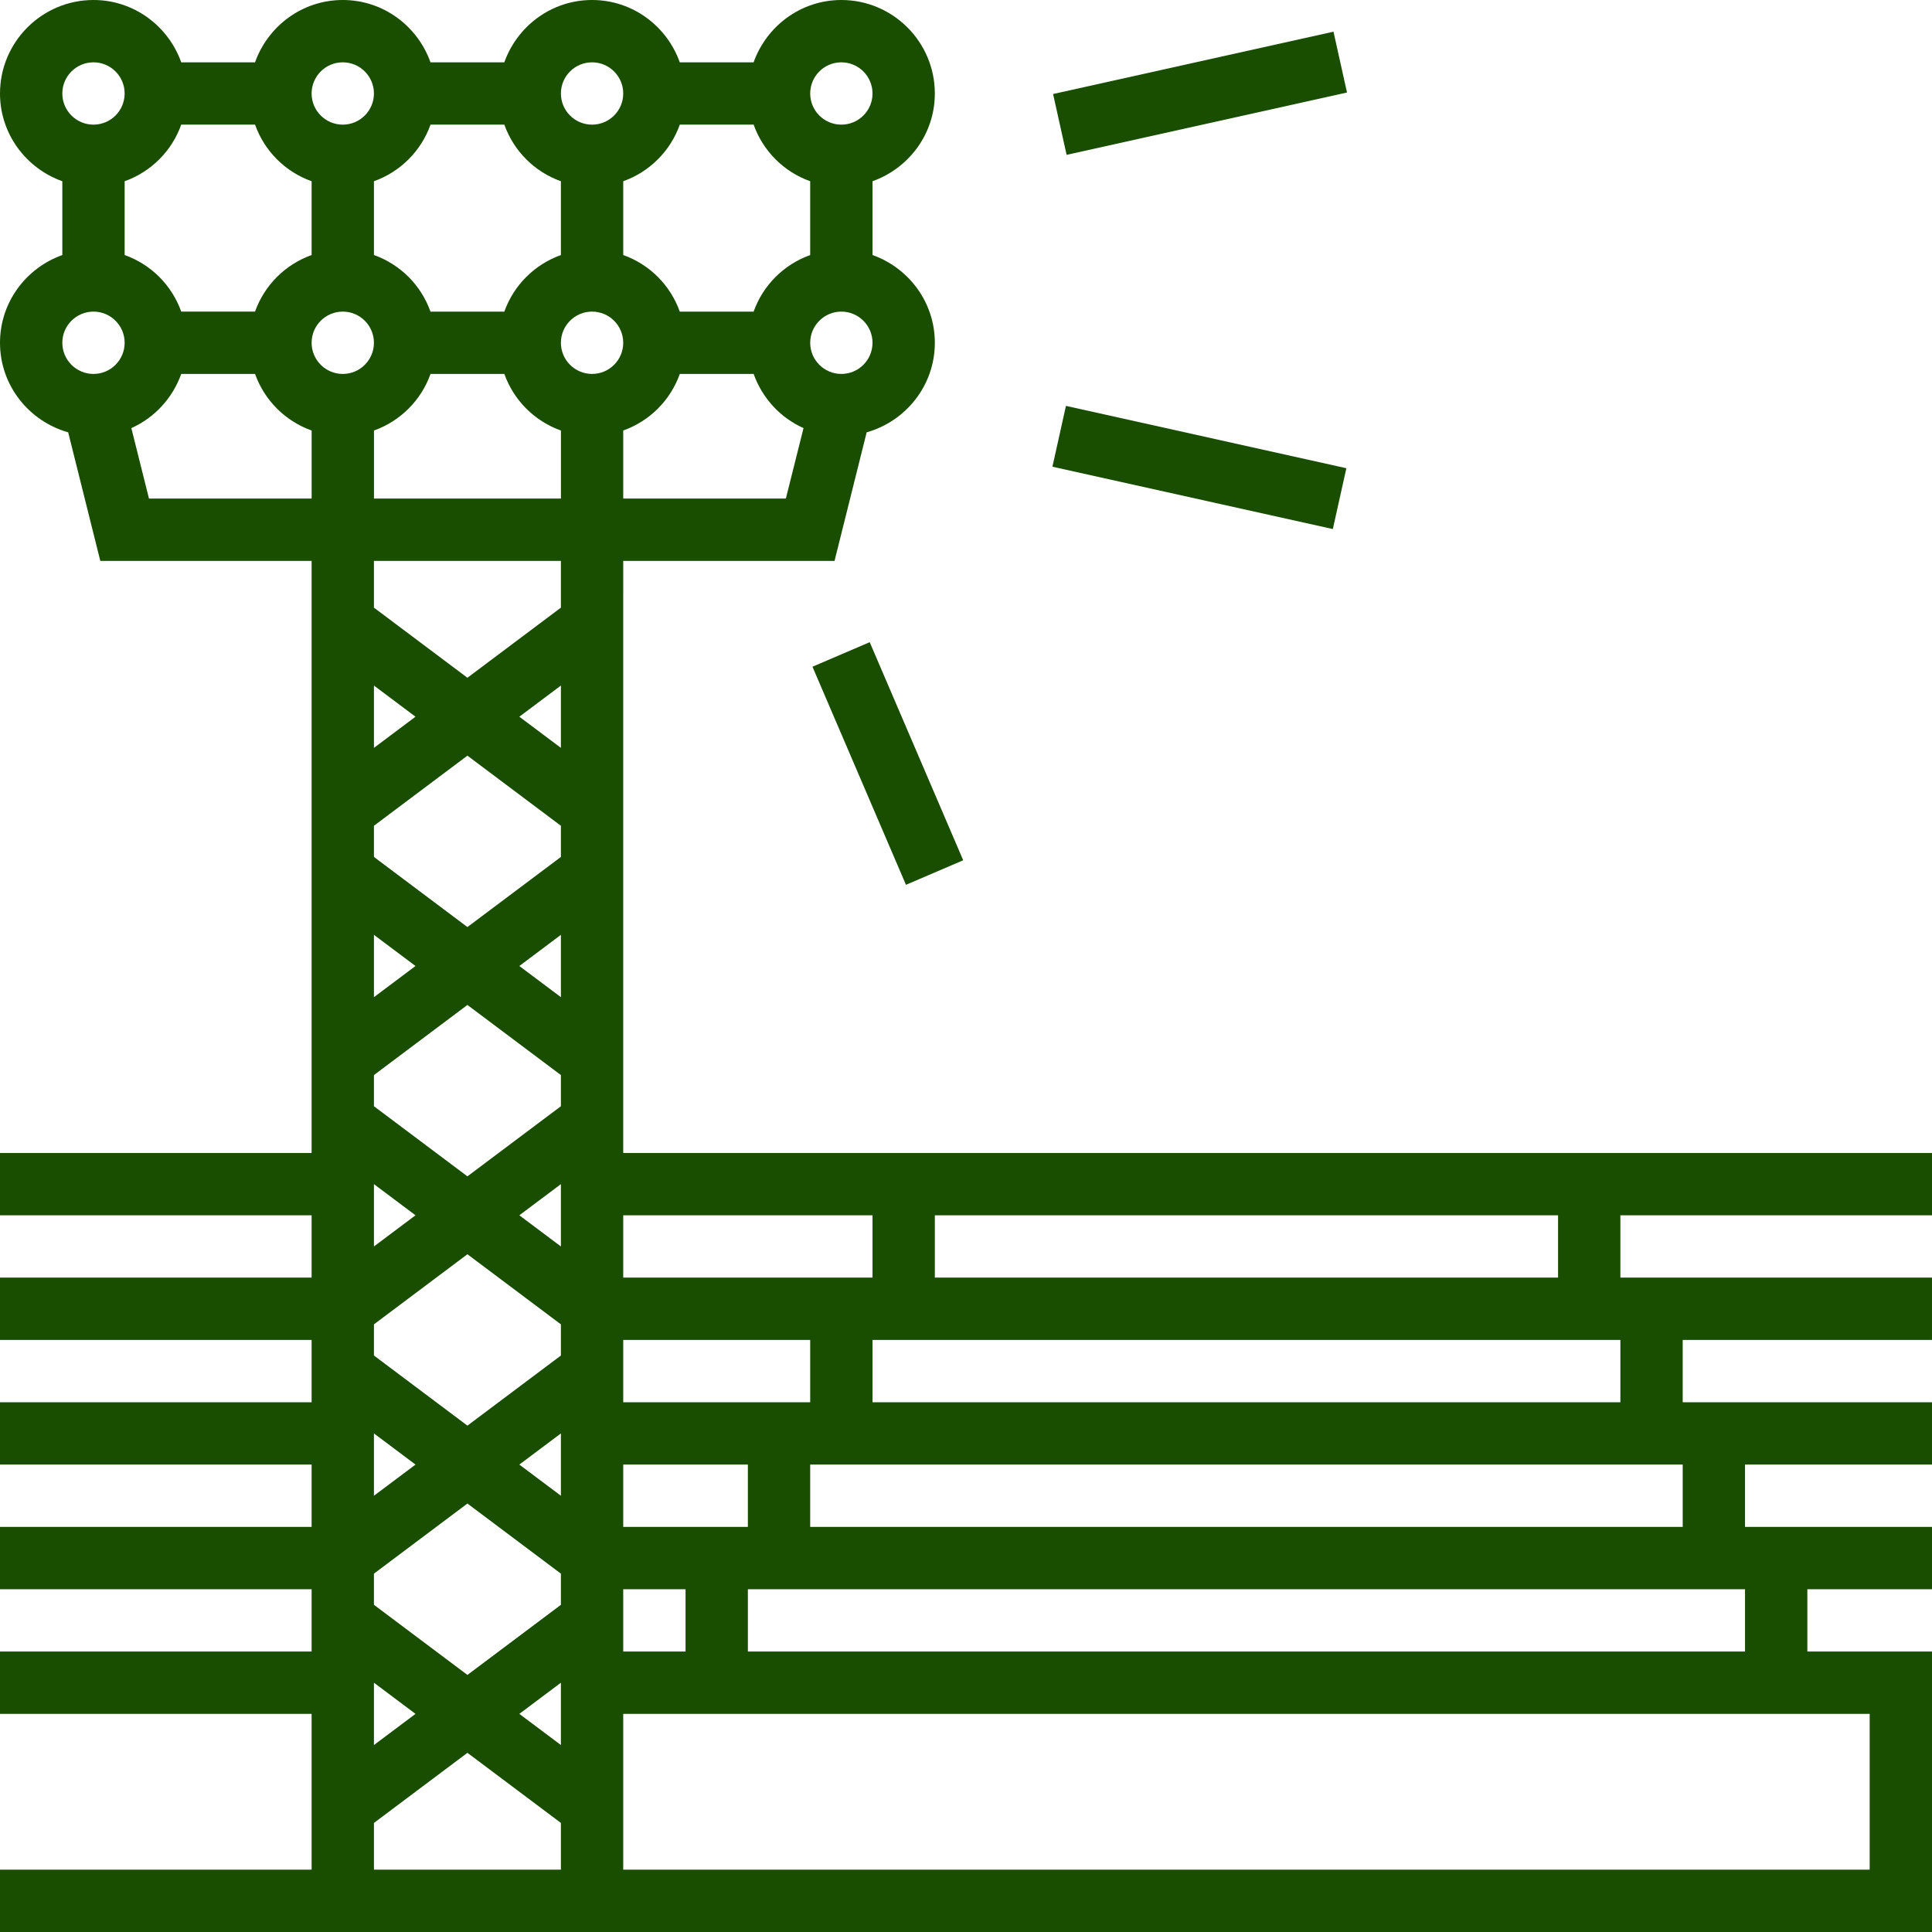 <?xml version="1.0" encoding="iso-8859-1"?>
<!-- Generator: Adobe Illustrator 19.0.0, SVG Export Plug-In . SVG Version: 6.00 Build 0)  -->
<svg version="1.1" id="Layer_1" xmlns="http://www.w3.org/2000/svg" xmlns:xlink="http://www.w3.org/1999/xlink" x="0px" y="0px"
	 viewBox="0 0 496 496" style="enable-background:new 0 0 496 496;" xml:space="preserve">
	<g>
		<g>
			<g>
				<rect style="fill:#194D00;" x="197.517" y="187.998" transform="matrix(-0.394 -0.919 0.919 -0.394 137.639 482.745)" width="60.925" height="15.991"/>
				<rect style="fill:#194D00;" x="271.11" y="112.004" transform="matrix(0.976 0.217 -0.217 0.976 33.361 -63.946)" width="73.76" height="16"/>
				<rect style="fill:#194D00;" x="299.99" y="-12.869" transform="matrix(0.217 0.976 -0.976 0.217 264.684 -281.864)" width="15.999" height="73.757"/>
				<path style="fill:#194D00;" d="M496,312v-16h-80H224h-64V152v-8h54.248l8.248-33.008C232.56,108.144,240,98.968,240,88c0-10.416-6.712-19.216-16-22.528
				V46.528c9.288-3.312,16-12.112,16-22.528c0-13.232-10.768-24-24-24c-10.416,0-19.216,6.712-22.528,16H174.52
				C171.216,6.712,162.416,0,152,0s-19.216,6.712-22.528,16H110.52C107.216,6.712,98.416,0,88,0S68.784,6.712,65.472,16H46.528
				C43.216,6.712,34.416,0,24,0C10.768,0,0,10.768,0,24c0,10.416,6.712,19.216,16,22.528V65.48C6.712,68.784,0,77.584,0,88
				c0,10.968,7.44,20.144,17.504,22.992L25.752,144H80v32v120H0v16h80v16H0v16h80v16H0v16h80v16H0v16h80v16H0v16h80v40H0v16h80h8h56
				h16h336v-72h-32v-16h32v-16h-32h-8h-8v-16h48v-16h-48h-8h-8v-16h64v-16h-64h-8h-8v-16H496z M240,312h160v16H240V312z M416,344v16
				H224v-16H416z M224,312v16h-16h-48v-16H224z M160,392v-16h32v16h-8h-8H160z M176,408v16h-16v-16H176z M160,360v-16h48v16h-8h-8
				H160z M201.752,128H160v-16v-1.472c6.776-2.416,12.112-7.752,14.528-14.528h18.952c2.208,6.2,6.832,11.24,12.808,13.904
				L201.752,128z M216,96c-4.416,0-8-3.584-8-8s3.584-8,8-8s8,3.584,8,8S220.416,96,216,96z M216,16c4.416,0,8,3.584,8,8
				s-3.584,8-8,8s-8-3.584-8-8S211.584,16,216,16z M174.528,32h18.952c2.408,6.776,7.744,12.112,14.52,14.528V65.48
				c-6.776,2.416-12.112,7.752-14.528,14.528H174.52c-2.408-6.784-7.744-12.12-14.52-14.536V46.528
				C166.776,44.112,172.112,38.776,174.528,32z M152,16c4.416,0,8,3.584,8,8s-3.584,8-8,8s-8-3.584-8-8S147.584,16,152,16z
				 M110.528,32h18.952c2.408,6.776,7.744,12.112,14.52,14.528V65.48c-6.776,2.416-12.112,7.752-14.528,14.528H110.52
				c-2.408-6.784-7.744-12.12-14.52-14.536V46.528C102.776,44.112,108.112,38.776,110.528,32z M88,16c4.416,0,8,3.584,8,8
				s-3.584,8-8,8s-8-3.584-8-8S83.584,16,88,16z M24,16c4.416,0,8,3.584,8,8s-3.584,8-8,8s-8-3.584-8-8S19.584,16,24,16z M24,96
				c-4.416,0-8-3.584-8-8s3.584-8,8-8s8,3.584,8,8S28.416,96,24,96z M32,46.528C38.776,44.112,44.112,38.776,46.528,32H65.48
				c2.408,6.776,7.744,12.112,14.52,14.528V65.48C73.224,67.888,67.888,73.224,65.472,80H46.528
				C44.112,73.224,38.776,67.888,32,65.472V46.528z M80.008,128h-41.76l-4.528-18.096C39.696,107.24,44.312,102.2,46.528,96H65.48
				c2.416,6.776,7.752,12.112,14.528,14.528V128z M88,96c-4.416,0-8-3.584-8-8s3.584-8,8-8s8,3.584,8,8S92.416,96,88,96z M96,176
				l10.672,8L96,192V176z M96,240l10.672,8L96,256V240z M96,304l10.672,8L96,320V304z M96,368l10.672,8L96,384V368z M96,432
				l10.672,8L96,448V432z M144,480H96v-12l24-18l24,18V480z M144,448l-10.672-8L144,432V448z M144,412l-24,18l-24-18v-8l24-18l24,18
				V412z M144,384l-10.672-8L144,368V384z M144,348l-24,18l-24-18v-8l24-18l24,18V348z M144,320l-10.672-8L144,304V320z M144,284
				l-24,18l-24-18v-8l24-18l24,18V284z M144,256l-10.672-8L144,240V256z M144,220l-24,18l-24-18v-8l24-18l24,18V220z M144,192
				l-10.672-8L144,176V192z M144,152v4l-24,18l-24-18v-12h48V152z M144.008,112v16h-48v-17.472H96
				c6.776-2.416,12.112-7.752,14.528-14.528h18.952c2.416,6.776,7.752,12.112,14.528,14.528V112z M152,96c-4.416,0-8-3.584-8-8
				s3.584-8,8-8s8,3.584,8,8S156.416,96,152,96z M464,440h16v40H160v-40h16H464z M448,408v16H192v-16H448z M432,376v16H208v-16H432z
				"/>
			</g>
		</g>
	</g>
	<g>
</g>
	<g>
</g>
	<g>
</g>
	<g>
</g>
	<g>
</g>
	<g>
</g>
	<g>
</g>
	<g>
</g>
	<g>
</g>
	<g>
</g>
	<g>
</g>
	<g>
</g>
	<g>
</g>
	<g>
</g>
	<g>
</g>
</svg>
